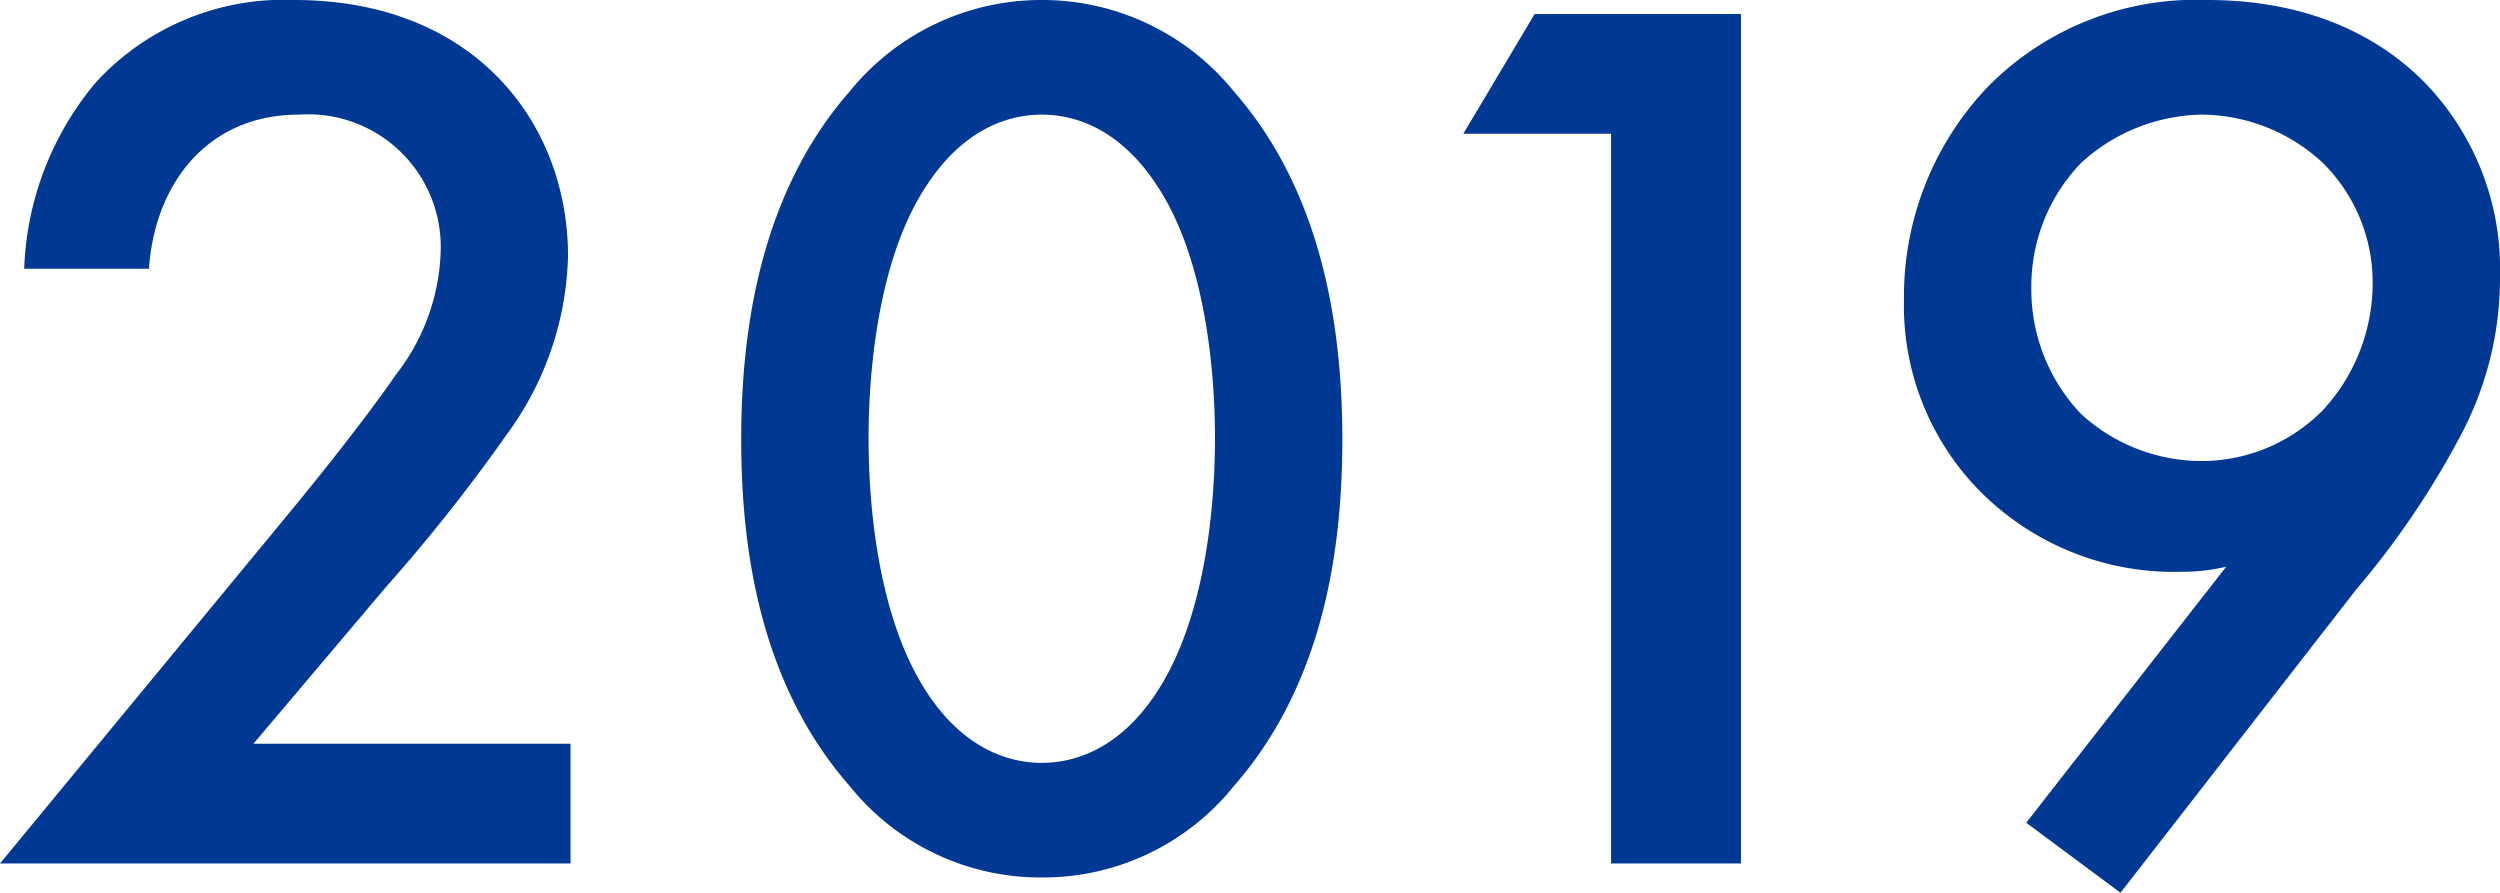 <svg xmlns="http://www.w3.org/2000/svg" width="117.78" height="42.06" viewBox="0 0 117.78 42.06">
  <path id="パス_1614" data-name="パス 1614" d="M28.92-5.64H13.98l6.24-7.38a81.336,81.336,0,0,0,5.7-7.2,14.74,14.74,0,0,0,2.88-8.4c0-6.24-4.38-12.06-12.9-12.06a12.009,12.009,0,0,0-9.36,3.9,14.417,14.417,0,0,0-3.36,8.76H9.06c.24-3.78,2.58-7.26,7.08-7.26A6.245,6.245,0,0,1,22.8-28.8a9.9,9.9,0,0,1-2.1,5.76c-1.32,1.92-3.42,4.56-4.8,6.24L2.04,0H28.92ZM51.12.66a11.529,11.529,0,0,0,9.06-4.32c4.2-4.8,5.1-11.1,5.1-16.32,0-5.16-.9-11.58-5.1-16.38a11.616,11.616,0,0,0-9.06-4.32,11.616,11.616,0,0,0-9.06,4.32c-4.2,4.8-5.1,11.22-5.1,16.38,0,5.22.9,11.52,5.1,16.32A11.529,11.529,0,0,0,51.12.66Zm0-35.94c1.56,0,3.66.66,5.4,3.3,2.22,3.3,2.76,8.46,2.76,11.94,0,3.54-.54,8.64-2.76,12-1.74,2.64-3.84,3.3-5.4,3.3s-3.66-.66-5.4-3.3c-2.22-3.36-2.76-8.46-2.76-12,0-3.48.54-8.64,2.76-11.94C47.46-34.62,49.56-35.28,51.12-35.28ZM77.94,0h6.12V-40.02H74.34l-3.36,5.64h6.96Zm24,1.38,11.1-14.28a40.221,40.221,0,0,0,4.86-7.14,15.789,15.789,0,0,0,1.92-7.62,12.6,12.6,0,0,0-3.48-9.06c-1.68-1.74-4.86-3.96-10.32-3.96A13.763,13.763,0,0,0,95.7-36.6a14.3,14.3,0,0,0-3.96,10.02,12.443,12.443,0,0,0,3.66,9.12,12.877,12.877,0,0,0,9.36,3.72,9.164,9.164,0,0,0,2.16-.24L97.5-1.92Zm3.78-20.34a8.418,8.418,0,0,1-5.64-2.22,8.5,8.5,0,0,1-2.34-5.94A8.376,8.376,0,0,1,100.08-33a8.618,8.618,0,0,1,5.7-2.28,8.459,8.459,0,0,1,5.7,2.28,7.929,7.929,0,0,1,2.34,5.7,8.824,8.824,0,0,1-2.34,5.94A8.037,8.037,0,0,1,105.72-18.96Z" transform="translate(-2.04 40.68)" fill="#003894"/>
</svg>
